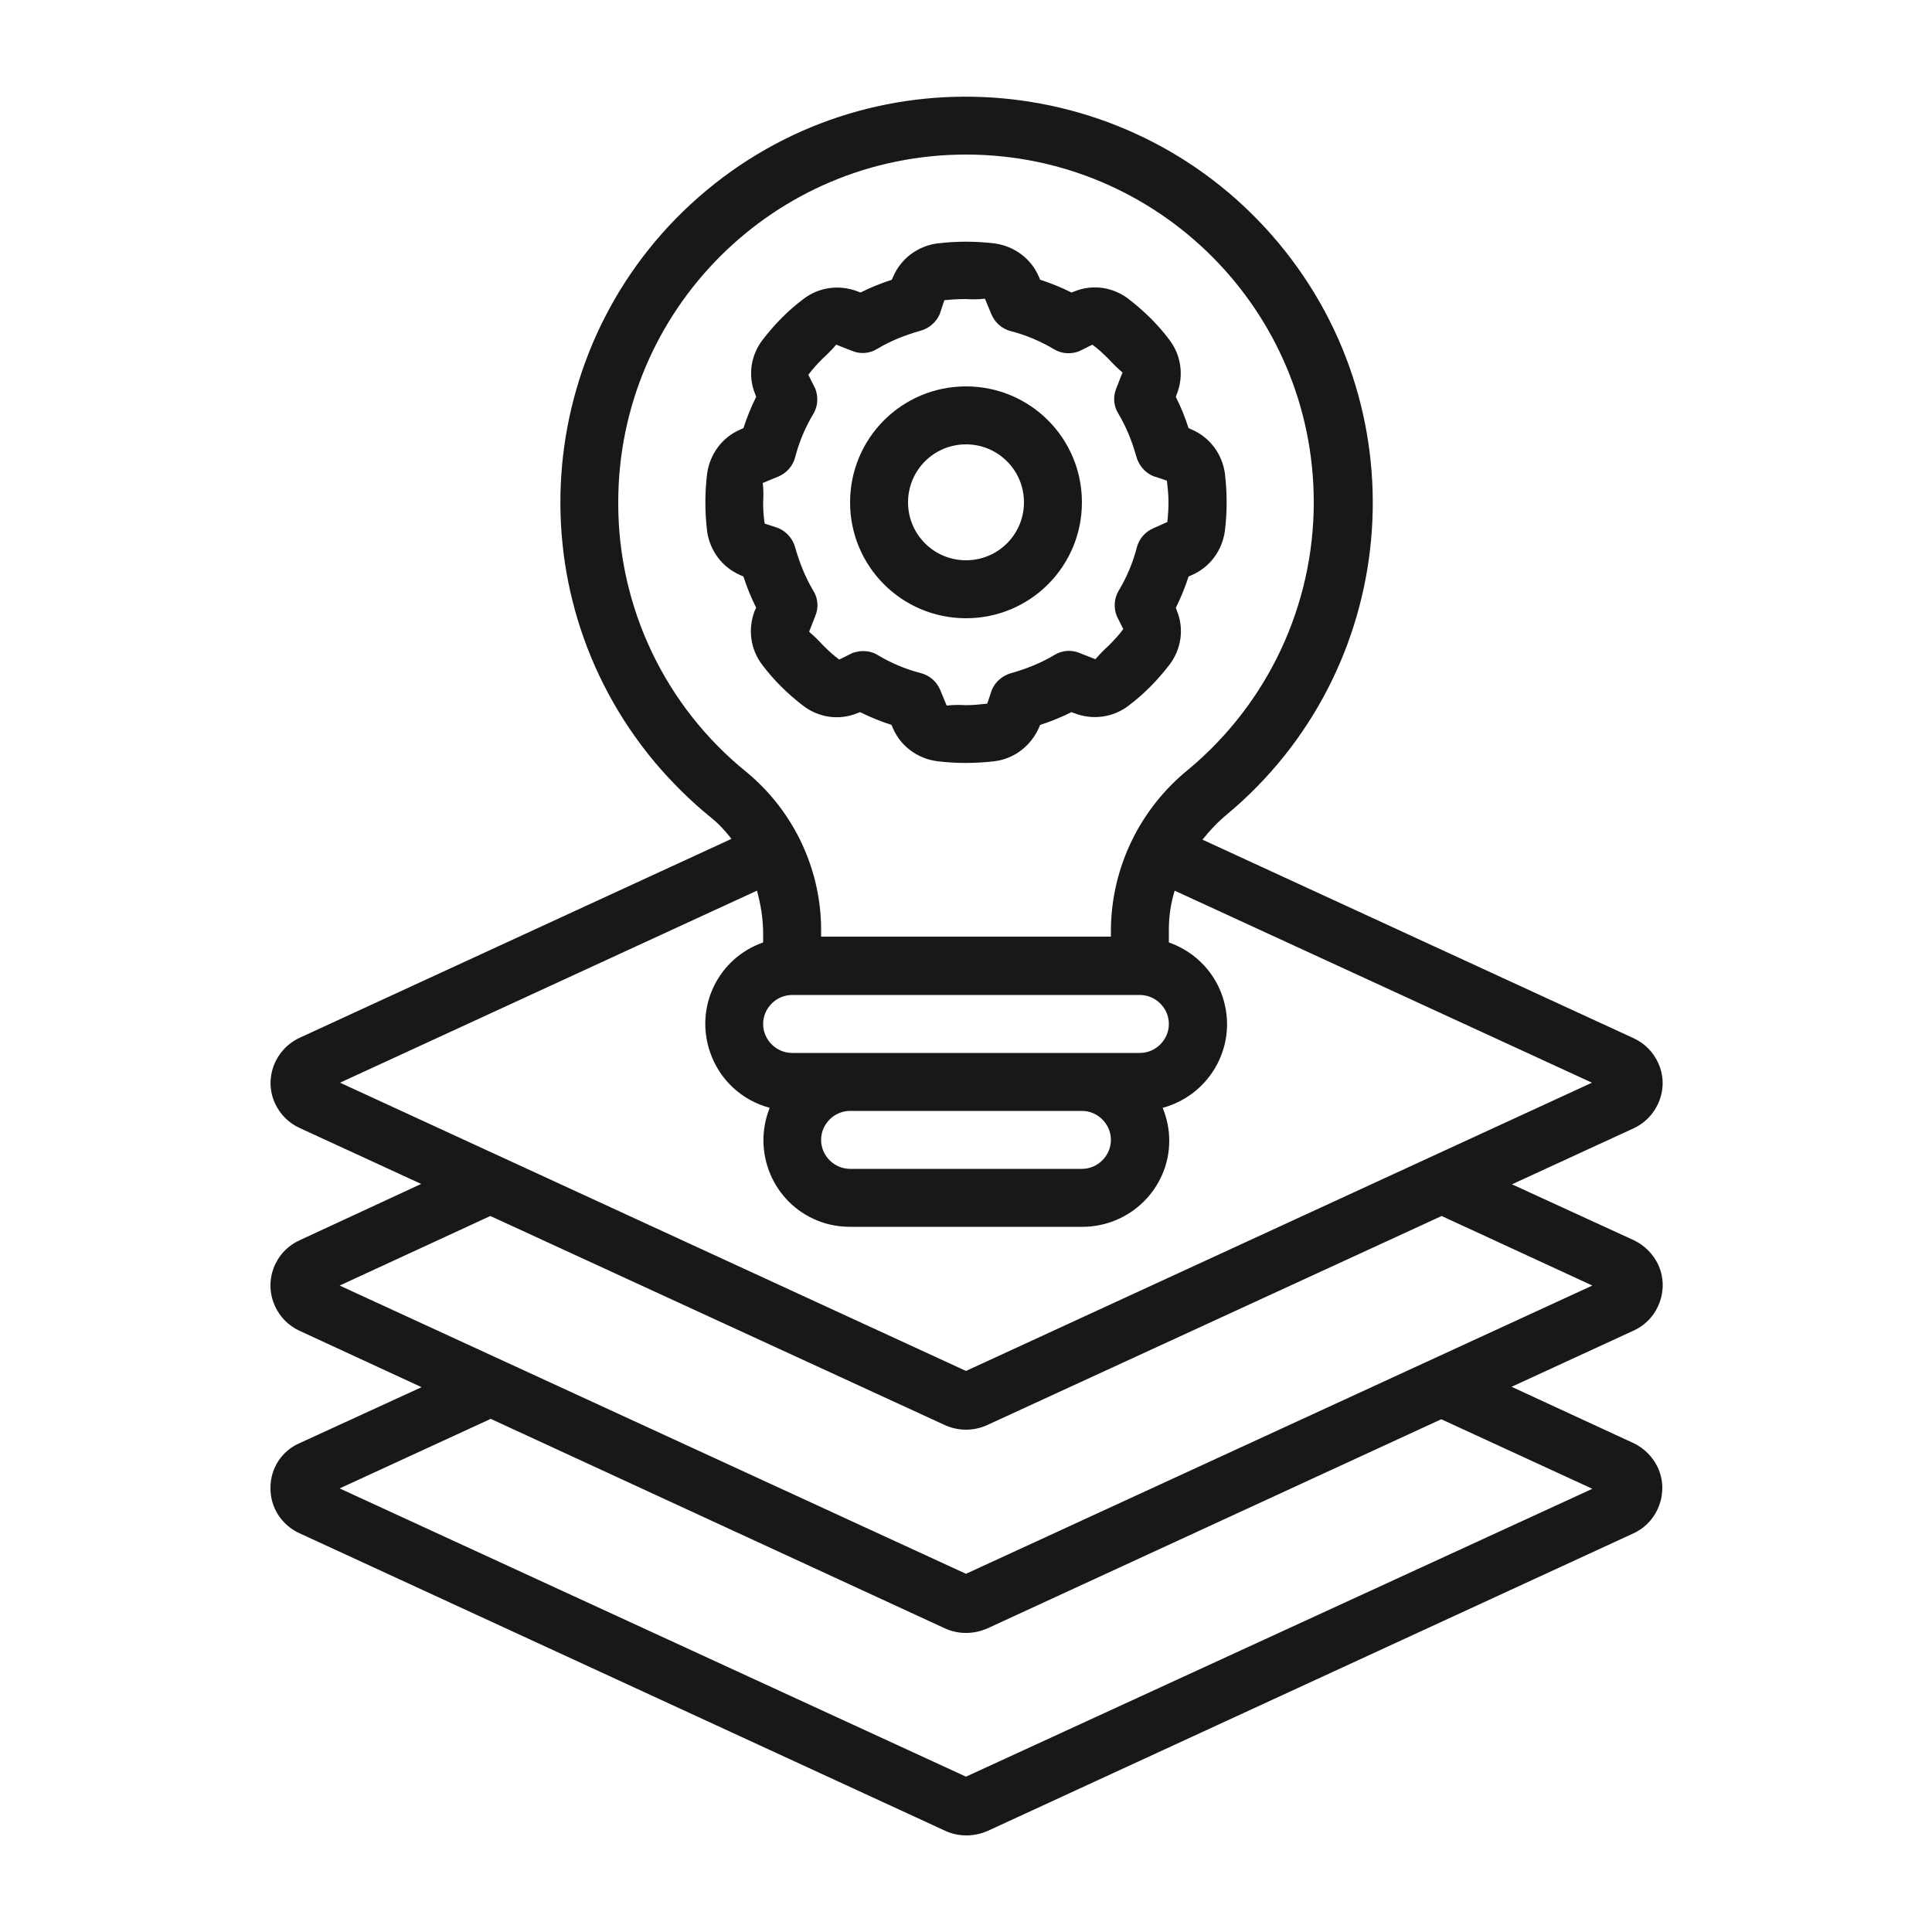 <?xml version="1.0" encoding="utf-8"?>
<!-- Generator: Adobe Illustrator 26.1.0, SVG Export Plug-In . SVG Version: 6.00 Build 0)  -->
<svg version="1.1" id="Layer_1" xmlns="http://www.w3.org/2000/svg" xmlns:xlink="http://www.w3.org/1999/xlink" x="0px" y="0px"
	 viewBox="0 0 50 50" style="enable-background:new 0 0 50 50;" xml:space="preserve">
<style type="text/css">
	.st0{fill:#1A171B;}
</style>
<g>
	<path class="st0" d="M19.53,15.81c-0.18,0.47-0.11,1,0.2,1.4c0.3,0.4,0.66,0.75,1.05,1.05c0.4,0.31,0.93,0.39,1.4,0.2l0.08-0.03
		c0.26,0.13,0.53,0.24,0.81,0.33l0.04,0.09c0.2,0.46,0.63,0.78,1.14,0.85c0.49,0.06,0.99,0.06,1.49,0s0.93-0.39,1.14-0.85l0.04-0.09
		c0.28-0.09,0.55-0.2,0.81-0.33l0.08,0.03c0.47,0.18,1,0.11,1.4-0.2c0.4-0.3,0.75-0.66,1.05-1.05c0.31-0.4,0.39-0.93,0.2-1.4
		l-0.03-0.08c0.13-0.26,0.24-0.53,0.33-0.81l0.09-0.04c0.46-0.2,0.78-0.63,0.85-1.14c0.06-0.49,0.06-0.99,0-1.49
		c-0.07-0.5-0.39-0.93-0.85-1.13l-0.09-0.04c-0.09-0.28-0.2-0.55-0.33-0.81l0.03-0.08c0.18-0.47,0.11-1-0.2-1.4
		c-0.3-0.4-0.66-0.75-1.05-1.05c-0.4-0.31-0.93-0.39-1.4-0.2l-0.08,0.03c-0.26-0.13-0.53-0.24-0.81-0.33l-0.04-0.09
		c-0.2-0.46-0.63-0.78-1.14-0.85c-0.49-0.06-0.99-0.06-1.49,0c-0.5,0.07-0.93,0.39-1.13,0.85l-0.04,0.09
		c-0.28,0.09-0.55,0.2-0.81,0.33l-0.08-0.03c-0.47-0.18-1-0.11-1.4,0.2c-0.4,0.3-0.75,0.66-1.05,1.05c-0.31,0.4-0.39,0.93-0.2,1.4
		l0.03,0.08c-0.13,0.26-0.24,0.53-0.33,0.81l-0.09,0.04c-0.46,0.2-0.78,0.63-0.85,1.14c-0.06,0.49-0.06,0.99,0,1.49
		c0.07,0.5,0.39,0.93,0.85,1.13l0.09,0.04c0.09,0.28,0.2,0.55,0.33,0.81L19.53,15.81z M30.26,13.5L30.26,13.5z M20.15,12.33
		c0.21-0.09,0.37-0.27,0.43-0.5c0.1-0.39,0.26-0.77,0.47-1.12c0.12-0.2,0.13-0.44,0.05-0.65L20.92,9.7
		c0.11-0.15,0.23-0.28,0.37-0.42c0.12-0.11,0.24-0.23,0.35-0.36l0.41,0.16c0.21,0.09,0.46,0.07,0.65-0.05
		c0.35-0.21,0.73-0.36,1.12-0.47c0.22-0.06,0.41-0.22,0.5-0.43l0.12-0.36c0.18-0.02,0.37-0.03,0.55-0.03
		c0.17,0.01,0.33,0.01,0.5-0.01l0.17,0.41c0.09,0.21,0.27,0.37,0.5,0.43c0.39,0.1,0.77,0.26,1.12,0.47c0.2,0.12,0.44,0.13,0.65,0.05
		l0.34-0.17c0.15,0.11,0.28,0.23,0.42,0.37c0.11,0.12,0.23,0.24,0.36,0.35l-0.16,0.41c-0.09,0.21-0.07,0.46,0.05,0.65
		c0.21,0.35,0.36,0.73,0.47,1.12c0.06,0.22,0.22,0.41,0.43,0.5l0.36,0.12c0.02,0.18,0.04,0.37,0.04,0.55c0,0.17-0.01,0.35-0.03,0.52
		l-0.36,0.16c-0.21,0.09-0.37,0.27-0.43,0.5c-0.1,0.39-0.26,0.77-0.47,1.12c-0.12,0.2-0.13,0.44-0.05,0.65l0.17,0.34
		c-0.11,0.15-0.23,0.28-0.37,0.42c-0.12,0.11-0.24,0.23-0.35,0.36l-0.41-0.16c-0.21-0.09-0.46-0.07-0.65,0.05
		c-0.35,0.21-0.73,0.36-1.12,0.47c-0.22,0.06-0.41,0.22-0.5,0.43l-0.12,0.36c-0.18,0.02-0.37,0.04-0.55,0.04
		c-0.17-0.01-0.33-0.01-0.5,0.01l-0.17-0.41c-0.09-0.21-0.27-0.37-0.5-0.43c-0.39-0.1-0.77-0.26-1.12-0.47
		c-0.11-0.07-0.24-0.1-0.37-0.1c-0.1,0-0.19,0.02-0.28,0.05l-0.34,0.17c-0.15-0.11-0.28-0.23-0.42-0.37
		c-0.11-0.12-0.23-0.24-0.36-0.35l0.16-0.41c0.09-0.21,0.07-0.46-0.05-0.65c-0.21-0.35-0.36-0.73-0.47-1.12
		c-0.06-0.22-0.22-0.41-0.43-0.5l-0.36-0.12c-0.03-0.18-0.04-0.37-0.04-0.55c0.01-0.17,0.01-0.33-0.01-0.5L20.15,12.33z"/>
	<path class="st0" d="M25,16c1.66,0,3-1.34,3-3s-1.34-3-3-3s-3,1.34-3,3S23.34,16,25,16z M25,11.5c0.83,0,1.5,0.67,1.5,1.5
		s-0.67,1.5-1.5,1.5s-1.5-0.67-1.5-1.5S24.17,11.5,25,11.5z"/>
	<path class="st0" d="M7,38.5c-0.01,0.51,0.29,0.97,0.75,1.18l16.71,7.7c0.17,0.08,0.36,0.12,0.55,0.12c0.19,0,0.38-0.04,0.56-0.12
		l16.71-7.7c0.64-0.3,0.92-1.07,0.62-1.71c-0.13-0.27-0.35-0.49-0.62-0.62l-3.16-1.46l3.17-1.46c0.64-0.3,0.92-1.07,0.62-1.71
		c-0.13-0.27-0.35-0.49-0.62-0.62l-3.16-1.45l3.15-1.45c0.64-0.3,0.93-1.06,0.63-1.7c-0.13-0.28-0.35-0.5-0.63-0.63l-11.16-5.14
		c0.19-0.24,0.4-0.46,0.63-0.65c4.45-3.71,5.06-10.33,1.34-14.79S22.73,1.22,18.28,4.93s-5.06,10.33-1.34,14.79
		c0.44,0.52,0.92,1,1.45,1.43c0.2,0.16,0.38,0.35,0.54,0.56L7.75,26.86c-0.64,0.3-0.93,1.06-0.63,1.7c0.13,0.28,0.35,0.5,0.63,0.63
		l3.15,1.45L7.75,32.1c-0.65,0.3-0.93,1.06-0.63,1.71c0.13,0.28,0.35,0.5,0.63,0.63l3.16,1.46l-3.16,1.45C7.29,37.55,7,38,7,38.5z
		 M28.75,29.5c0,0.41-0.34,0.75-0.75,0.75h-6c-0.41,0-0.75-0.34-0.75-0.75s0.34-0.75,0.75-0.75h6
		C28.41,28.75,28.75,29.09,28.75,29.5z M29.5,27.25h-9c-0.41,0-0.75-0.34-0.75-0.75s0.34-0.75,0.75-0.75h9
		c0.41,0,0.75,0.34,0.75,0.75S29.91,27.25,29.5,27.25z M16,13c0-4.97,4.03-9,9-9s9,4.03,9,9c0,2.67-1.19,5.2-3.24,6.91
		c-1.25,1.01-1.99,2.52-2.01,4.13v0.2h-7.5v-0.07c0.03-1.61-0.68-3.15-1.92-4.18C17.22,18.29,15.99,15.72,16,13z M19.59,23.05
		c0.1,0.36,0.16,0.74,0.16,1.12v0.22c-1.17,0.41-1.78,1.68-1.37,2.85c0.24,0.7,0.82,1.24,1.54,1.43c-0.46,1.15,0.09,2.46,1.24,2.92
		c0.27,0.11,0.56,0.16,0.85,0.16h6c1.24,0,2.25-1,2.25-2.23c0-0.29-0.06-0.58-0.17-0.85c1.19-0.32,1.91-1.54,1.59-2.74
		c-0.19-0.72-0.72-1.29-1.43-1.54v-0.34c0-0.34,0.05-0.67,0.15-1l10.8,4.97L25,35.48L8.8,28.02L19.59,23.05z M12.69,31.47
		l11.76,5.41c0.35,0.16,0.75,0.16,1.1,0l11.76-5.41l3.9,1.8L25,40.73L8.79,33.27L12.69,31.47z M12.7,36.72l11.75,5.42
		c0.17,0.08,0.36,0.12,0.55,0.12c0.19,0,0.38-0.04,0.56-0.12l11.74-5.41l3.91,1.8L25,45.98L8.79,38.52L12.7,36.72z"/>
</g>
</svg>
